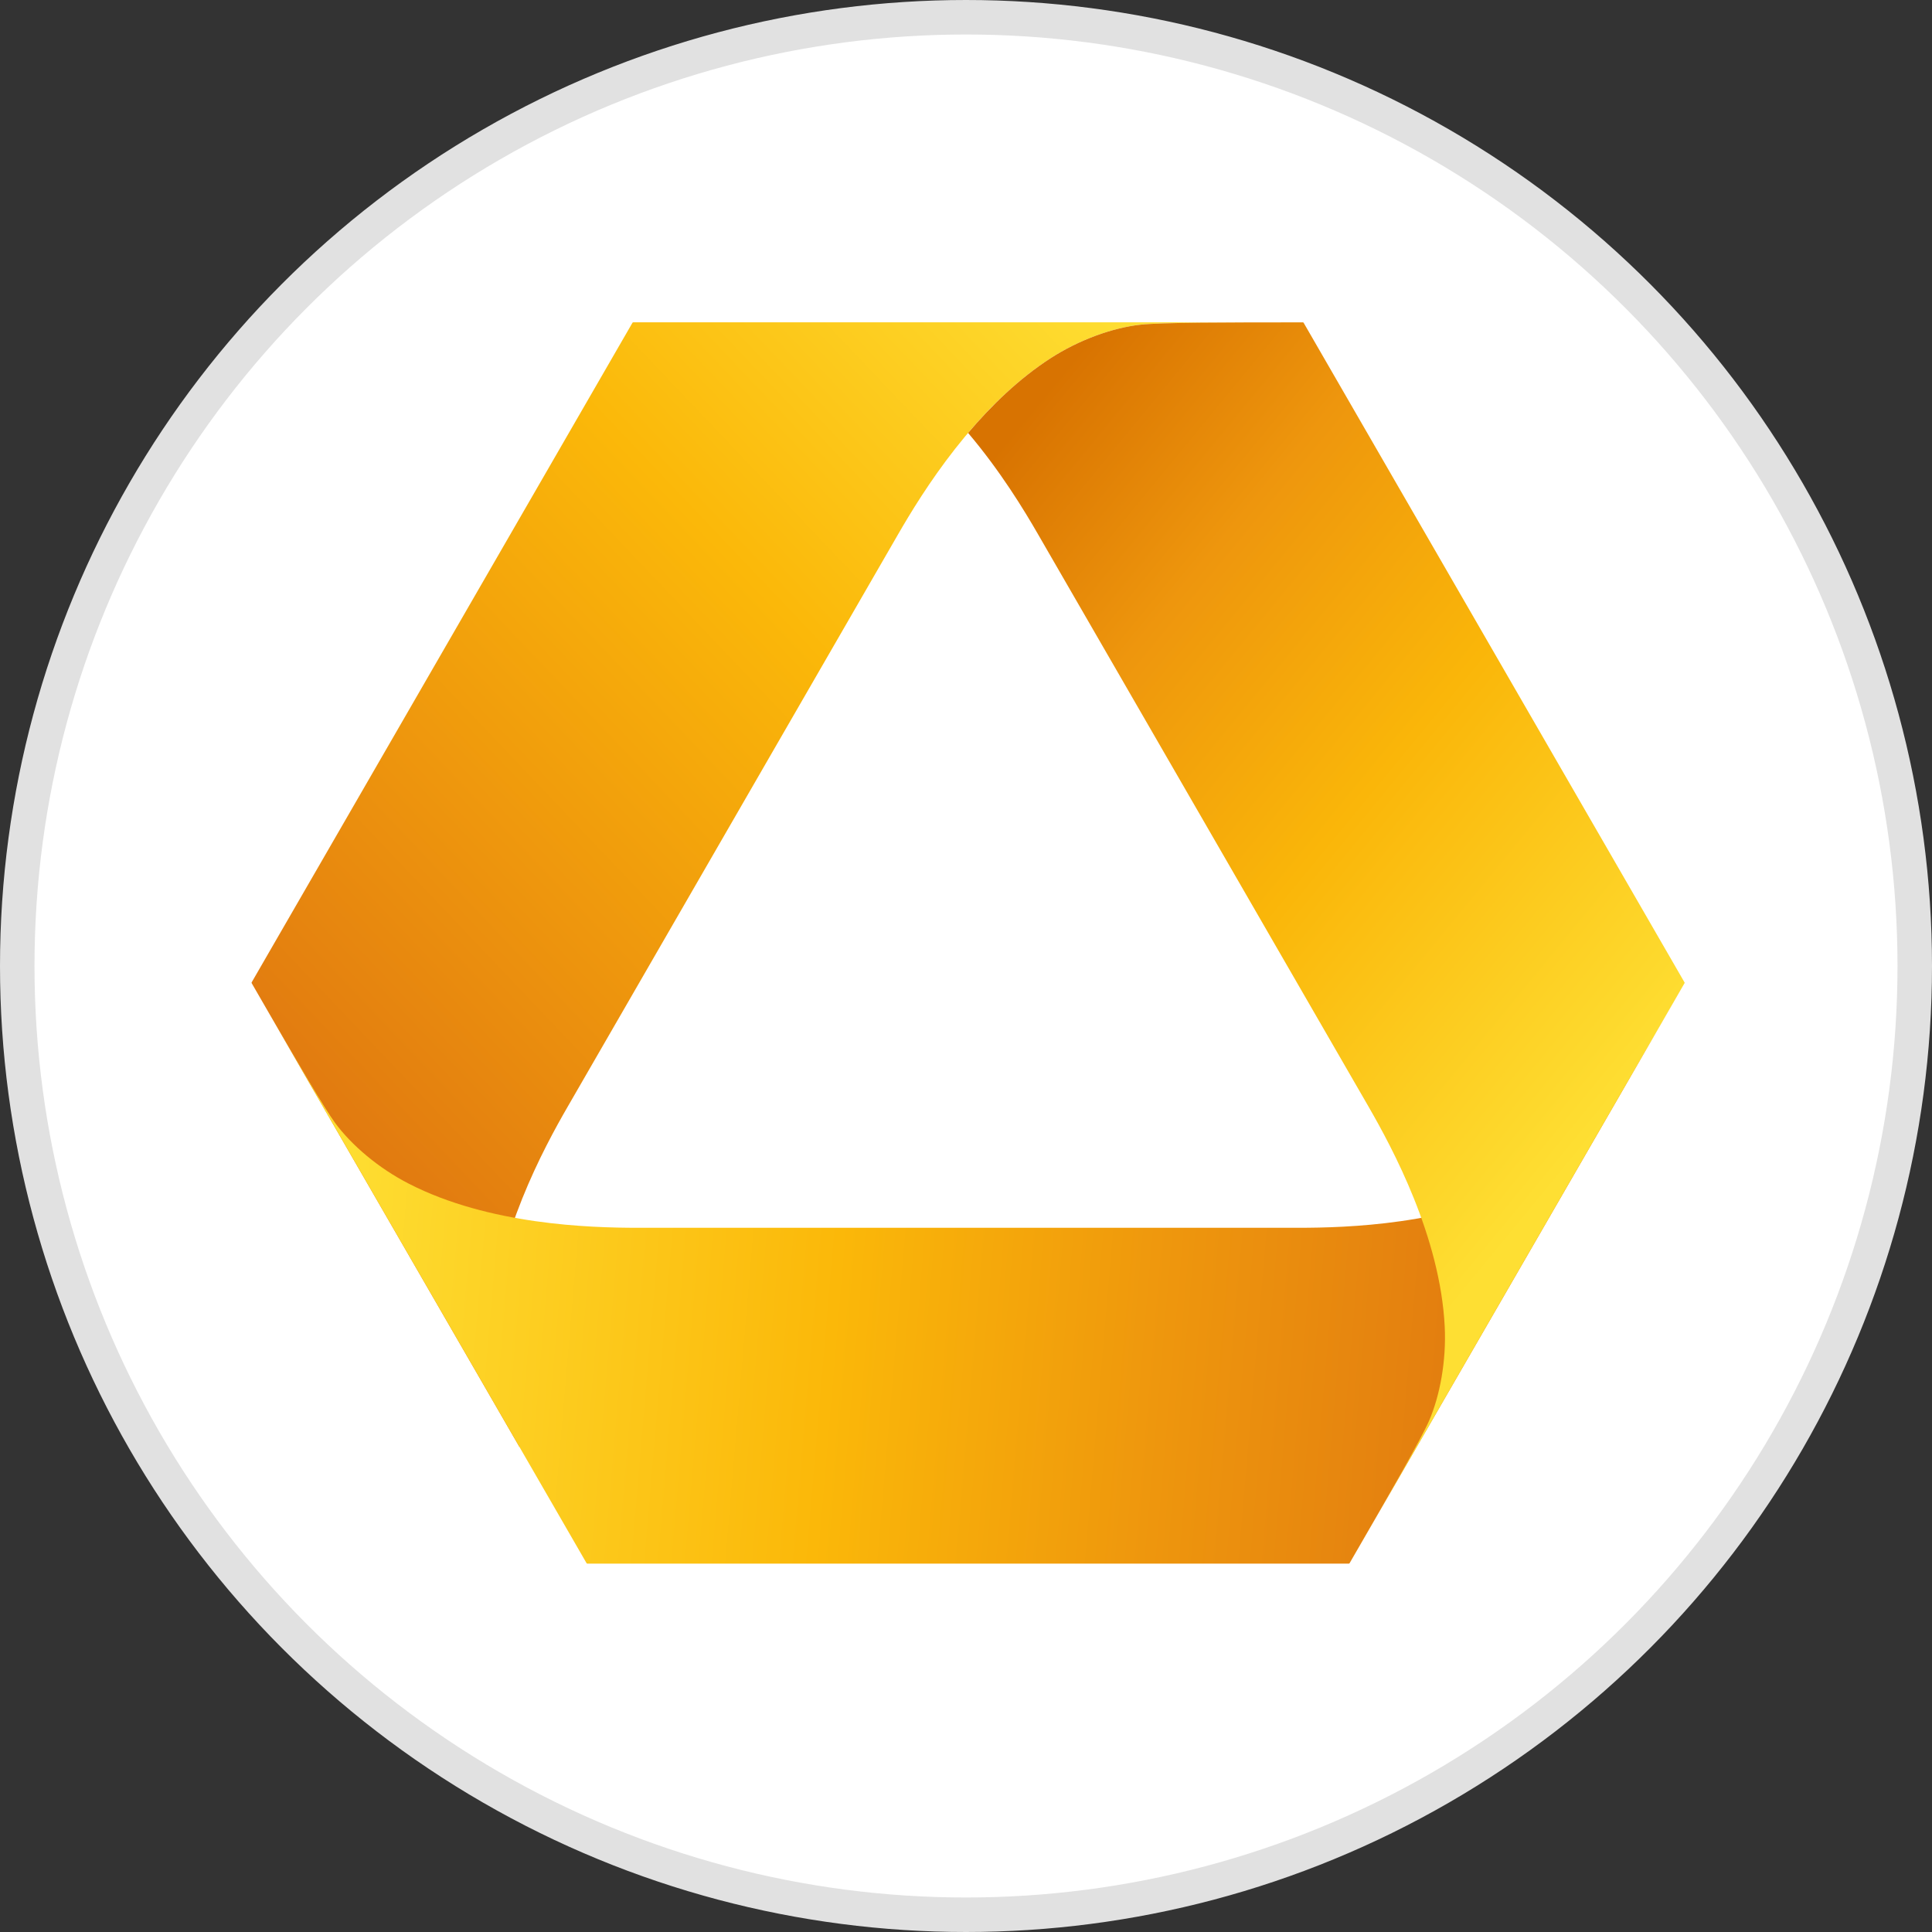 <?xml version="1.0" encoding="UTF-8"?>
<svg width="56px" height="56px" viewBox="0 0 56 56" version="1.1" xmlns="http://www.w3.org/2000/svg" xmlns:xlink="http://www.w3.org/1999/xlink">
    <rect x="0" y="0" width="56" height="56" fill="#333333" stroke="none"/>
    <!-- Generator: Sketch 52.4 (67378) - http://www.bohemiancoding.com/sketch -->
    <title>CBK</title>
    <desc>Created with Sketch.</desc>
    <defs>
        <linearGradient x1="84.51%" y1="100.002%" x2="11.156%" y2="25.572%" id="linearGradient-1">
            <stop stop-color="#FEDF33" offset="0%"></stop>
            <stop stop-color="#FBB809" offset="40.301%"></stop>
            <stop stop-color="#EE960D" offset="72.6%"></stop>
            <stop stop-color="#E17A10" offset="100%"></stop>
        </linearGradient>
        <linearGradient x1="5.584%" y1="76.033%" x2="87.921%" y2="73.24%" id="linearGradient-2">
            <stop stop-color="#FEDF33" offset="0%"></stop>
            <stop stop-color="#FBB809" offset="44%"></stop>
            <stop stop-color="#EE960D" offset="72.227%"></stop>
            <stop stop-color="#E17A10" offset="100%"></stop>
        </linearGradient>
        <linearGradient x1="72.61%" y1="23.388%" x2="18.799%" y2="100%" id="linearGradient-3">
            <stop stop-color="#FEDF33" offset="0%"></stop>
            <stop stop-color="#FAB609" offset="44.066%"></stop>
            <stop stop-color="#EE960D" offset="74.179%"></stop>
            <stop stop-color="#D87301" offset="100%"></stop>
        </linearGradient>
    </defs>
    <g id="CBK" stroke="none" stroke-width="1" fill="none" fill-rule="evenodd">
        <g>
            <circle id="Oval-8" stroke="#E1E1E1" fill="#FFFFFF" cx="28" cy="28" r="27.5"></circle>
            <g id="Group-31" transform="translate(7, 9)" fill-rule="nonzero">
                <path d="M11.355,32.945 C11.347,32.945 11.338,32.943 11.333,32.934 L3.184,18.818 L0.628,14.392 L0.332,13.879 L0.294,13.813 C0.291,13.808 0.291,13.799 0.296,13.789 L8.059,0.343 L8.059,0.398 C7.89,0.707 7.769,0.945 7.705,1.095 C7.381,1.83 7.197,2.847 7.244,3.836 C7.376,6.439 8.759,9.007 9.456,10.212 C11.088,13.039 14.244,18.507 14.244,18.507 C14.244,18.507 17.4,23.974 19.033,26.803 C19.728,28.007 21.261,30.49 23.451,31.905 C24.282,32.442 25.258,32.789 26.053,32.877 C26.636,32.943 28.573,32.945 30.766,32.945 L11.355,32.945 Z" id="path225" fill="url(#linearGradient-1)" transform="translate(15.529, 16.644) scale(-1, 1) rotate(-180) translate(-15.529, -16.644) "></path>
                <path d="M0.36,36.322 C0.483,36.108 0.604,35.897 0.724,35.691 L0.36,36.322 Z M39.41,32.383 C38.935,31.736 38.147,31.065 37.266,30.615 C34.945,29.427 32.031,29.34 30.64,29.34 L21.061,29.34 L11.482,29.34 C10.092,29.34 7.173,29.427 4.856,30.615 C3.974,31.065 3.186,31.736 2.711,32.383 C2.41,32.793 1.638,34.109 0.724,35.691 L2.671,32.316 L10.002,19.618 C10.006,19.611 10.015,19.606 10.022,19.606 L32.1,19.606 C32.106,19.606 32.115,19.613 32.119,19.619 L41.739,36.279 C40.678,34.442 39.748,32.842 39.41,32.383 Z" id="path249" fill="url(#linearGradient-2)" transform="translate(21.05, 27.964) scale(-1, 1) rotate(-180) translate(-21.05, -27.964) "></path>
                <path d="M26.053,36 C25.258,35.913 24.282,35.565 23.451,35.028 C22.535,34.436 21.734,33.657 21.061,32.863 C21.997,31.759 22.684,30.628 23.088,29.926 C24.721,27.098 27.879,21.63 27.879,21.63 C27.879,21.63 31.034,16.163 32.668,13.335 C33.362,12.13 34.747,9.562 34.876,6.959 C34.925,5.97 34.738,4.953 34.417,4.218 C34.192,3.704 33.297,2.143 32.258,0.343 L41.828,16.916 C41.828,16.917 41.829,16.918 41.829,16.921 L41.829,16.931 C41.829,16.934 41.828,16.936 41.826,16.938 L30.787,36.055 C30.783,36.064 30.775,36.068 30.766,36.068 C28.573,36.068 26.636,36.066 26.053,36" id="path273" fill="url(#linearGradient-3)" transform="translate(31.445, 18.206) scale(-1, 1) rotate(-180) translate(-31.445, -18.206) "></path>
            </g>
        </g>
    </g>
</svg>